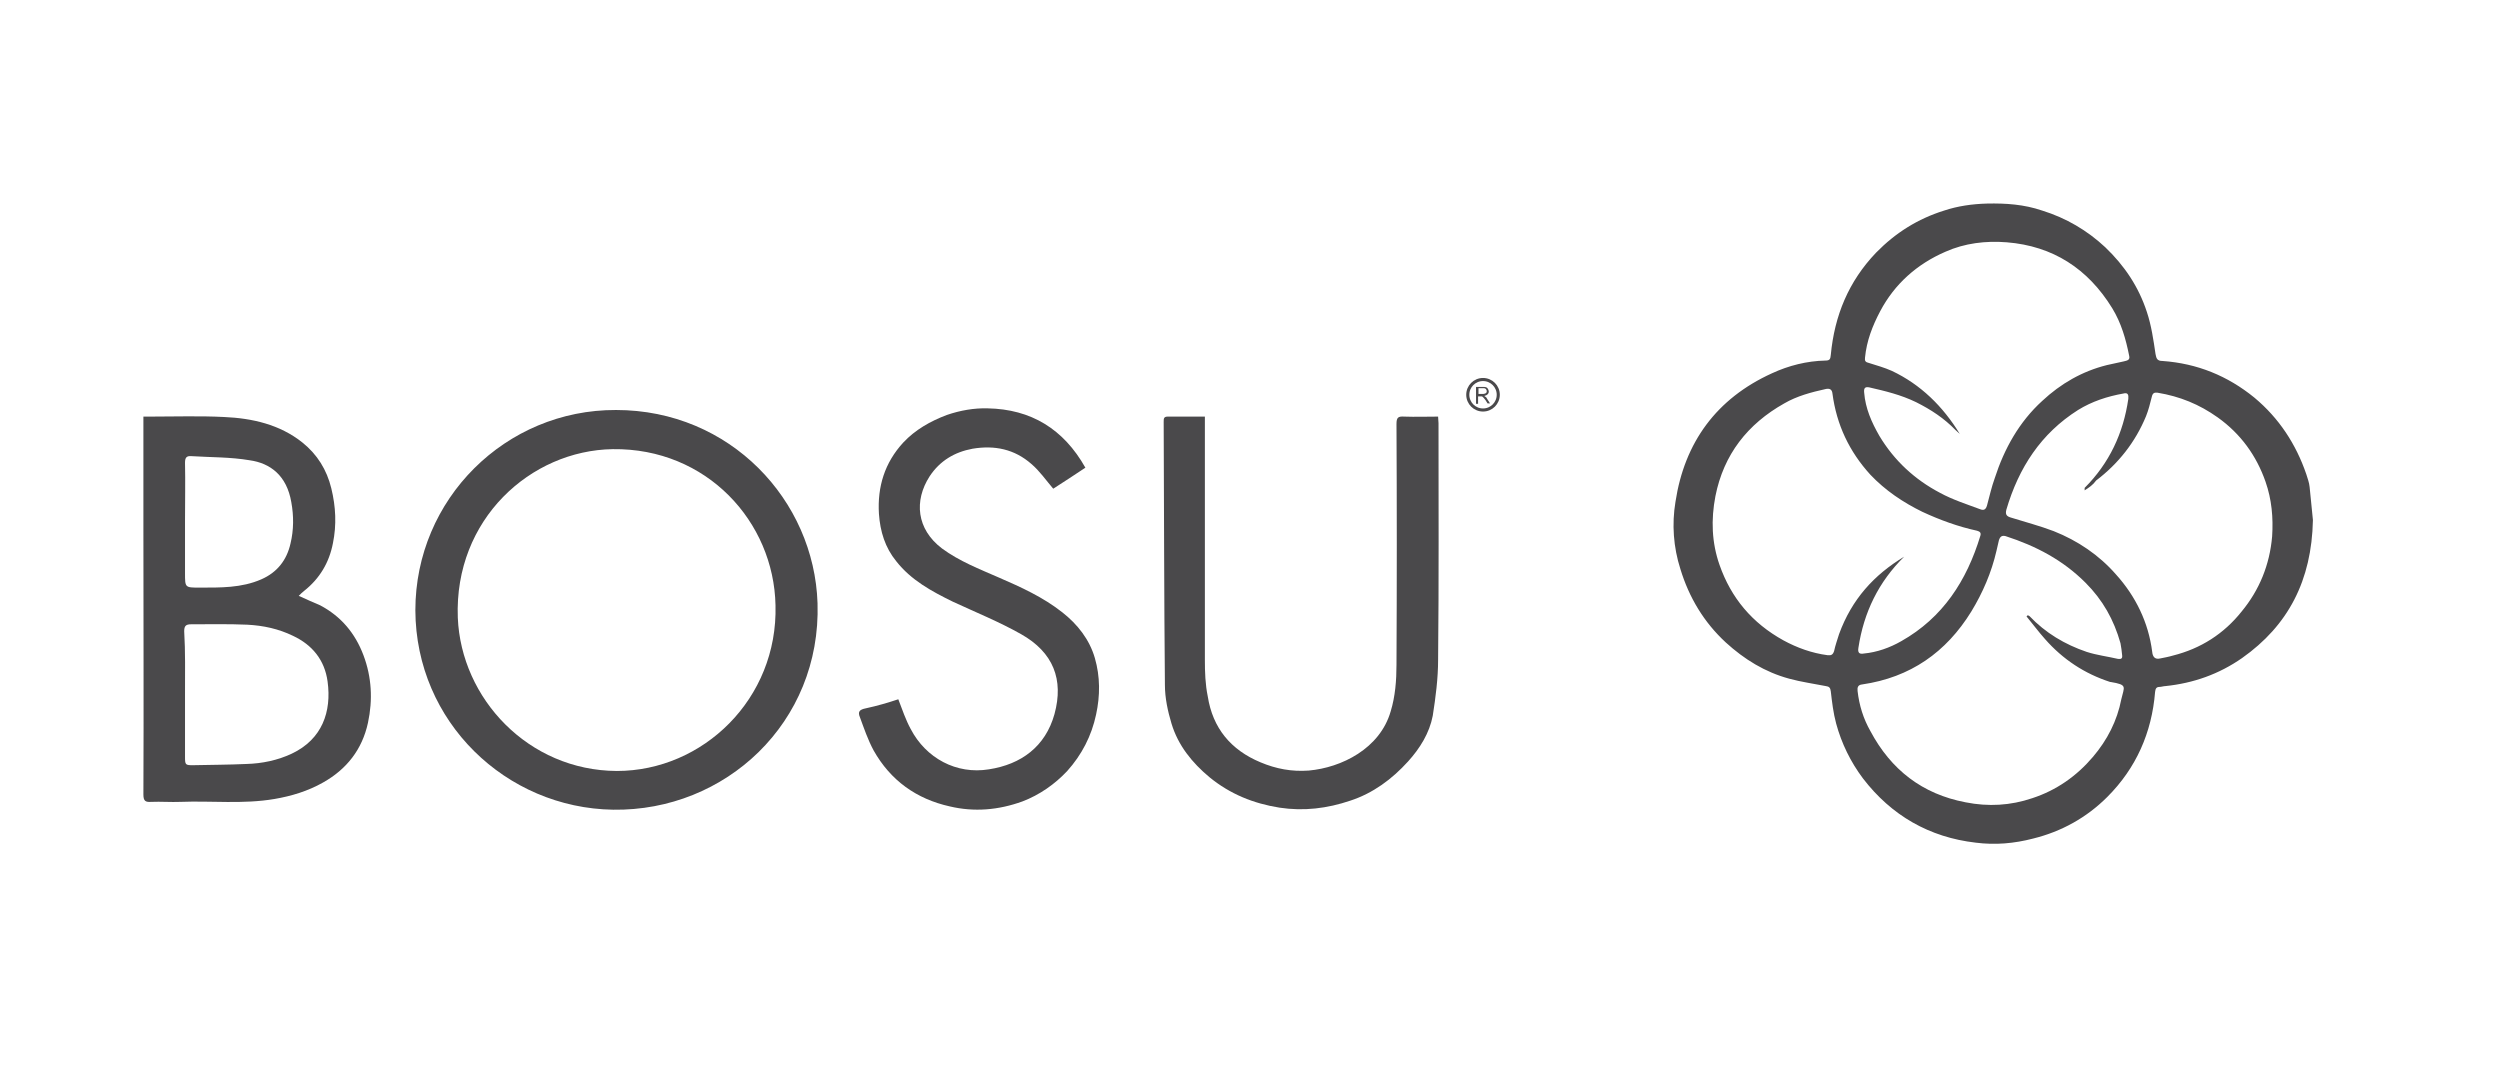 <?xml version="1.0" encoding="utf-8"?>
<!-- Generator: Adobe Illustrator 24.3.0, SVG Export Plug-In . SVG Version: 6.00 Build 0)  -->
<svg version="1.1" id="Layer_1" xmlns="http://www.w3.org/2000/svg" xmlns:xlink="http://www.w3.org/1999/xlink" x="0px" y="0px"
	 viewBox="0 0 606.7 264" style="enable-background:new 0 0 606.7 264;" xml:space="preserve">
<style type="text/css">
	.st0{fill:#4A494B;}
	.st1{enable-background:new    ;}
	.st2{fill:none;stroke:#4A494B;stroke-width:0.75;stroke-miterlimit:10;}
</style>
<path class="st0" d="M561.3,126.2c-0.3,14.7-6,25.6-17.2,33.5c-5.6,3.9-11.8,6.1-18.6,6.8c-0.4,0-1,0.2-1.4,0.2
	c-0.8,0-1,0.4-1.1,1.2c-0.8,9.9-4.6,18.5-11.6,25.5c-5,5-11.1,8.4-18,10.1c-4.6,1.2-9.2,1.6-13.9,1c-11.3-1.3-20.5-6.6-27.4-15.6
	c-3-4-5.2-8.5-6.5-13.3c-0.7-2.6-1-5.2-1.3-7.8c-0.1-0.9-0.4-1.2-1.2-1.3c-3-0.6-6-1-8.9-1.8c-5.9-1.6-10.9-4.7-15.4-8.8
	c-5.3-4.9-8.9-10.9-11-17.8c-1.7-5.3-2.1-10.9-1.2-16.3c2.2-14.5,10-25.1,23.4-31.2c4.1-1.9,8.5-3,13-3.1c1.1,0,1.2-0.4,1.3-1.4
	c0.9-9.5,4.3-17.8,11-24.8c4.7-4.8,10.1-8.2,16.5-10.2c3.3-1.1,6.8-1.6,10.4-1.7c4.6-0.1,9,0.2,13.4,1.7c5.8,1.8,10.9,4.8,15.3,8.9
	c4.7,4.5,8.1,9.6,10.1,15.7c1.1,3.3,1.6,6.8,2.1,10.2c0.2,1.1,0.4,1.7,1.7,1.7c8.4,0.6,15.8,3.6,22.3,8.9c6,5,10.1,11.3,12.6,18.6
	c0.3,1,0.7,2,0.8,3.1C560.8,121.3,561.1,124.3,561.3,126.2z M505.9,119c0-0.3,0-0.4,0-0.6c6-6,9.4-13.3,10.6-21.6
	c0.1-1-0.1-1.6-1.2-1.3c-3.9,0.7-7.6,1.9-11,4c-9,5.7-14.4,14-17.4,24.2c-0.3,1.2,0.1,1.6,1.1,1.9c3.5,1.1,7,2,10.4,3.3
	c5.8,2.3,11,5.8,15.1,10.5c4.8,5.3,7.9,11.7,8.8,18.8c0.1,1.1,0.6,1.9,1.9,1.6c1-0.2,2.1-0.4,3.1-0.7c6.8-1.7,12.4-5.3,16.7-10.7
	c4.3-5.2,6.8-11.3,7.4-18.2c0.3-4.6-0.1-9-1.6-13.3c-2.2-6.3-6-11.6-11.6-15.6c-4.5-3.2-9.2-5.1-14.6-6c-0.8-0.1-1.2,0.1-1.4,1
	c-0.4,1.6-0.8,3.2-1.4,4.7c-2.6,6.3-6.7,11.5-12.1,15.6C507.9,117.7,507,118.3,505.9,119z M475.6,105.3c-0.3-0.3-0.7-0.6-1-0.9
	c-2.8-2.9-6-5-9.6-6.8c-3.7-1.8-7.5-2.7-11.4-3.6c-1.1-0.2-1.3,0.3-1.2,1.3c0.3,3.8,1.8,7.2,3.7,10.5c3.6,6,8.6,10.6,14.7,13.8
	c3.1,1.7,6.6,2.8,9.8,4c0.8,0.3,1.3,0.1,1.6-0.9c0.6-2.2,1.1-4.5,1.9-6.7c2.3-7.1,5.9-13.6,11.5-18.7c4.5-4.2,9.7-7.2,15.7-8.7
	c1.3-0.3,2.8-0.6,4.1-0.9c0.8-0.2,1.6-0.3,1.3-1.4c-0.8-4-1.9-7.9-4.1-11.5c-5.9-9.6-14.4-15.1-25.6-16c-5.1-0.4-10.2,0.2-14.9,2.3
	c-6.9,3-12.3,7.8-15.8,14.4c-1.9,3.6-3.3,7.2-3.7,11.3c-0.1,0.8,0.1,1.1,1,1.3c1.9,0.6,3.7,1.1,5.5,1.9
	C466.1,93.3,471.5,98.6,475.6,105.3z M491.8,149.6c0.1-0.1,0.2-0.2,0.3-0.3c0.1,0.1,0.3,0.1,0.4,0.2c3.9,4.1,8.6,6.9,13.9,8.7
	c2.5,0.8,5,1.1,7.6,1.7c0.8,0.1,1.1-0.1,1-0.9c-0.1-1-0.2-1.9-0.4-2.9c-1.6-5.7-4.3-10.5-8.5-14.7c-5.5-5.5-12-8.9-19.4-11.3
	c-0.9-0.2-1.3,0.1-1.6,1c-0.2,0.9-0.4,1.7-0.6,2.6c-1.2,5.2-3.3,10.1-6.1,14.7c-6.1,9.9-14.8,16-26.5,17.7c-1,0.1-1.2,0.7-1.1,1.6
	c0.4,3.5,1.4,6.7,3.1,9.7c5,9.4,12.6,15.3,23.1,17.3c5.5,1.1,10.9,0.8,16.2-1c5.8-1.9,10.7-5.3,14.7-10c3.5-4.1,5.9-8.8,6.9-14
	c0.7-3.1,1.6-3.5-2.6-4.2h-0.1c-6.2-2-11.5-5.5-15.8-10.4C494.6,153.2,493.3,151.4,491.8,149.6z M462.1,135.1
	c-6.2,6.1-9.8,13.5-11.1,22.1c-0.2,1.2,0.2,1.6,1.3,1.4c3.2-0.3,6.3-1.4,9.1-3c10.1-5.7,15.9-14.7,19.2-25.6c0.2-0.7-0.1-1-0.8-1.2
	c-4.6-1-9-2.6-13.3-4.6c-4.7-2.3-9-5.2-12.6-9c-5.1-5.6-8.2-12.1-9.2-19.7c-0.1-1-0.7-1.3-1.6-1.1c-3.6,0.8-7,1.7-10.1,3.5
	c-8.9,5-14.7,12.4-16.7,22.5c-1.1,5.7-0.9,11.3,1,16.7c2.8,8,7.9,14.1,15.5,18.3c3.3,1.8,6.9,3.1,10.7,3.6c0.9,0.1,1.3-0.1,1.6-1
	c0.3-1.4,0.8-2.8,1.2-4.1C449.4,145.4,454.8,139.5,462.1,135.1z"/>
<path class="st0" d="M100.8,148.1c0-27,21.9-48.7,48.7-48.6c27.7,0,48.1,21.9,48.9,46.9c0.9,29-22.4,50.5-49.6,50.1
	C122.8,196.1,100.9,175.2,100.8,148.1z M149.7,187.1c20.9,0,39.1-17.5,38.5-40.2c-0.4-20.3-16.7-38.2-39.5-37.9
	c-19.9,0.3-38.5,17-37.6,40.9C111.9,169.5,128.2,187,149.7,187.1z"/>
<path class="st0" d="M34.8,101.1c0.7,0,1.2,0,1.8,0c5.9,0,11.9-0.2,17.8,0.1c6.8,0.3,13.5,1.8,19,6.2c3.6,2.9,5.9,6.6,7,11.1
	c1.1,4.5,1.3,8.9,0.4,13.3c-0.9,4.7-3.2,8.6-7,11.6c-0.4,0.3-0.8,0.7-1.3,1.2c1.9,0.9,3.6,1.6,5.2,2.3c5.1,2.7,8.5,6.8,10.5,12.1
	c2,5.3,2.3,10.8,1.1,16.4c-1.4,6.5-5.2,11.3-10.9,14.5c-3.7,2.1-7.7,3.3-11.8,4c-7.6,1.3-15.3,0.4-22.8,0.7c-2.3,0.1-4.8-0.1-7.1,0
	c-1.4,0.1-1.9-0.2-1.9-1.8c0.1-21.4,0-42.7,0-64c0-8.7,0-17.4,0-26.1C34.8,102.3,34.8,101.8,34.8,101.1z M44.9,168.4
	c0,5.1,0,10.1,0,15.3c0,1.9,0.1,2,1.9,2c4.3-0.1,8.7-0.1,13-0.3c3.8-0.1,7.6-0.9,11-2.5c7.4-3.5,9.7-10.2,8.7-17.5
	c-0.7-5.2-3.7-8.9-8.4-11.1c-3.5-1.7-7.2-2.5-11.1-2.7c-4.6-0.2-9-0.1-13.6-0.1c-1.3,0-1.7,0.4-1.7,1.7
	C45,158.1,44.9,163.2,44.9,168.4z M44.9,126.5c0,4.2,0,8.4,0,12.6c0,3.5,0,3.5,3.5,3.5c5.1,0,10.2,0.1,15-2c3.9-1.7,6.2-4.7,7.1-8.7
	c0.8-3.3,0.8-6.7,0.2-10c-1.1-6.5-5.1-9.5-10.1-10.2c-4.7-0.8-9.4-0.7-14.1-1c-1.2-0.1-1.6,0.3-1.6,1.6
	C45,116.9,44.9,121.7,44.9,126.5z"/>
<path class="st0" d="M292.4,101.1c0,0.9,0,1.7,0,2.6c0,18.8,0,37.6,0,56.5c0,2.9,0.1,5.9,0.7,8.8c1.2,7.7,5.6,13,12.8,16
	c3.8,1.6,7.6,2.3,11.7,2c7.9-0.7,17.3-5.3,19.9-14.4c1.1-3.6,1.4-7.5,1.4-11.3c0.1-19.5,0.1-39,0-58.4c0-1.6,0.4-1.9,1.9-1.8
	c2.7,0.1,5.3,0,8.2,0c0,0.6,0.1,1.1,0.1,1.6c0,19.2,0.1,38.2-0.1,57.4c0,4.6-0.6,9.1-1.3,13.6c-0.8,4.2-3.1,7.9-6,11.1
	c-3.9,4.3-8.5,7.7-14,9.5c-5.6,1.9-11.3,2.6-17.2,1.7c-6.3-1-12-3.3-17-7.4c-4.2-3.5-7.6-7.7-9.2-13c-0.9-3-1.6-6.2-1.6-9.4
	c-0.2-21.3-0.2-42.6-0.3-63.8c0-0.8,0-1.3,1-1.3C286.3,101.1,289.3,101.1,292.4,101.1z"/>
<path class="st0" d="M218,169.7c1,2.6,1.8,5,3,7.2c3.7,7.1,11.1,11.1,19,9.8c7.8-1.2,13.7-5.5,15.9-13.4c2.3-8.4-0.3-15-8.1-19.4
	c-5.3-3-11-5.3-16.6-7.9c-5.1-2.5-10.1-5.2-13.7-9.8c-2.7-3.3-3.9-7.2-4.2-11.5c-0.4-6.6,1.4-12.4,5.9-17.3
	c2.9-3.1,6.6-5.2,10.6-6.7c3.2-1.1,6.6-1.7,9.9-1.6c10.5,0.2,18.4,5,23.7,14.4c-2.7,1.8-5.3,3.5-7.8,5.1c-1.8-2.1-3.3-4.3-5.3-6
	c-4.1-3.6-8.9-4.6-14.3-3.7c-4.3,0.8-7.9,2.9-10.4,6.7c-3.8,5.9-3.2,12.8,3,17.5c4.2,3.1,9.1,5,13.9,7.1c5.3,2.3,10.6,4.7,15.3,8.4
	c3.7,2.9,6.6,6.6,7.9,11.1c1.3,4.5,1.3,9.1,0.3,13.7c-1.1,5.2-3.5,9.8-7,13.7c-3,3.2-6.7,5.8-10.9,7.4c-5.8,2.1-11.7,2.6-17.6,1.2
	c-8.1-1.8-14.4-6.3-18.5-13.6c-1.4-2.6-2.3-5.3-3.3-8c-0.6-1.4-0.1-1.9,1.4-2.2C212.9,171.3,215.6,170.5,218,169.7z"/>
<g>
	<g class="st1">
		<path class="st0" d="M358.2,97.8v-3.9h1.7c0.4,0,0.6,0,0.8,0.1c0.2,0.1,0.3,0.2,0.4,0.4c0.1,0.2,0.2,0.4,0.2,0.6
			c0,0.3-0.1,0.5-0.3,0.7c-0.2,0.2-0.5,0.3-0.8,0.4c0.1,0.1,0.2,0.1,0.3,0.2c0.2,0.1,0.3,0.3,0.4,0.5l0.7,1.1H361l-0.5-0.8
			c-0.2-0.2-0.3-0.4-0.4-0.5c-0.1-0.1-0.2-0.2-0.3-0.3c-0.1-0.1-0.2-0.1-0.2-0.1c-0.1,0-0.2,0-0.3,0h-0.6v1.8H358.2z M358.7,95.6
			h1.1c0.2,0,0.4,0,0.6-0.1c0.1,0,0.2-0.1,0.3-0.2c0.1-0.1,0.1-0.2,0.1-0.4c0-0.2-0.1-0.3-0.2-0.5c-0.1-0.1-0.3-0.2-0.6-0.2h-1.2
			V95.6z"/>
	</g>
	<circle class="st2" cx="359.9" cy="95.8" r="3.7"/>
</g>
</svg>
